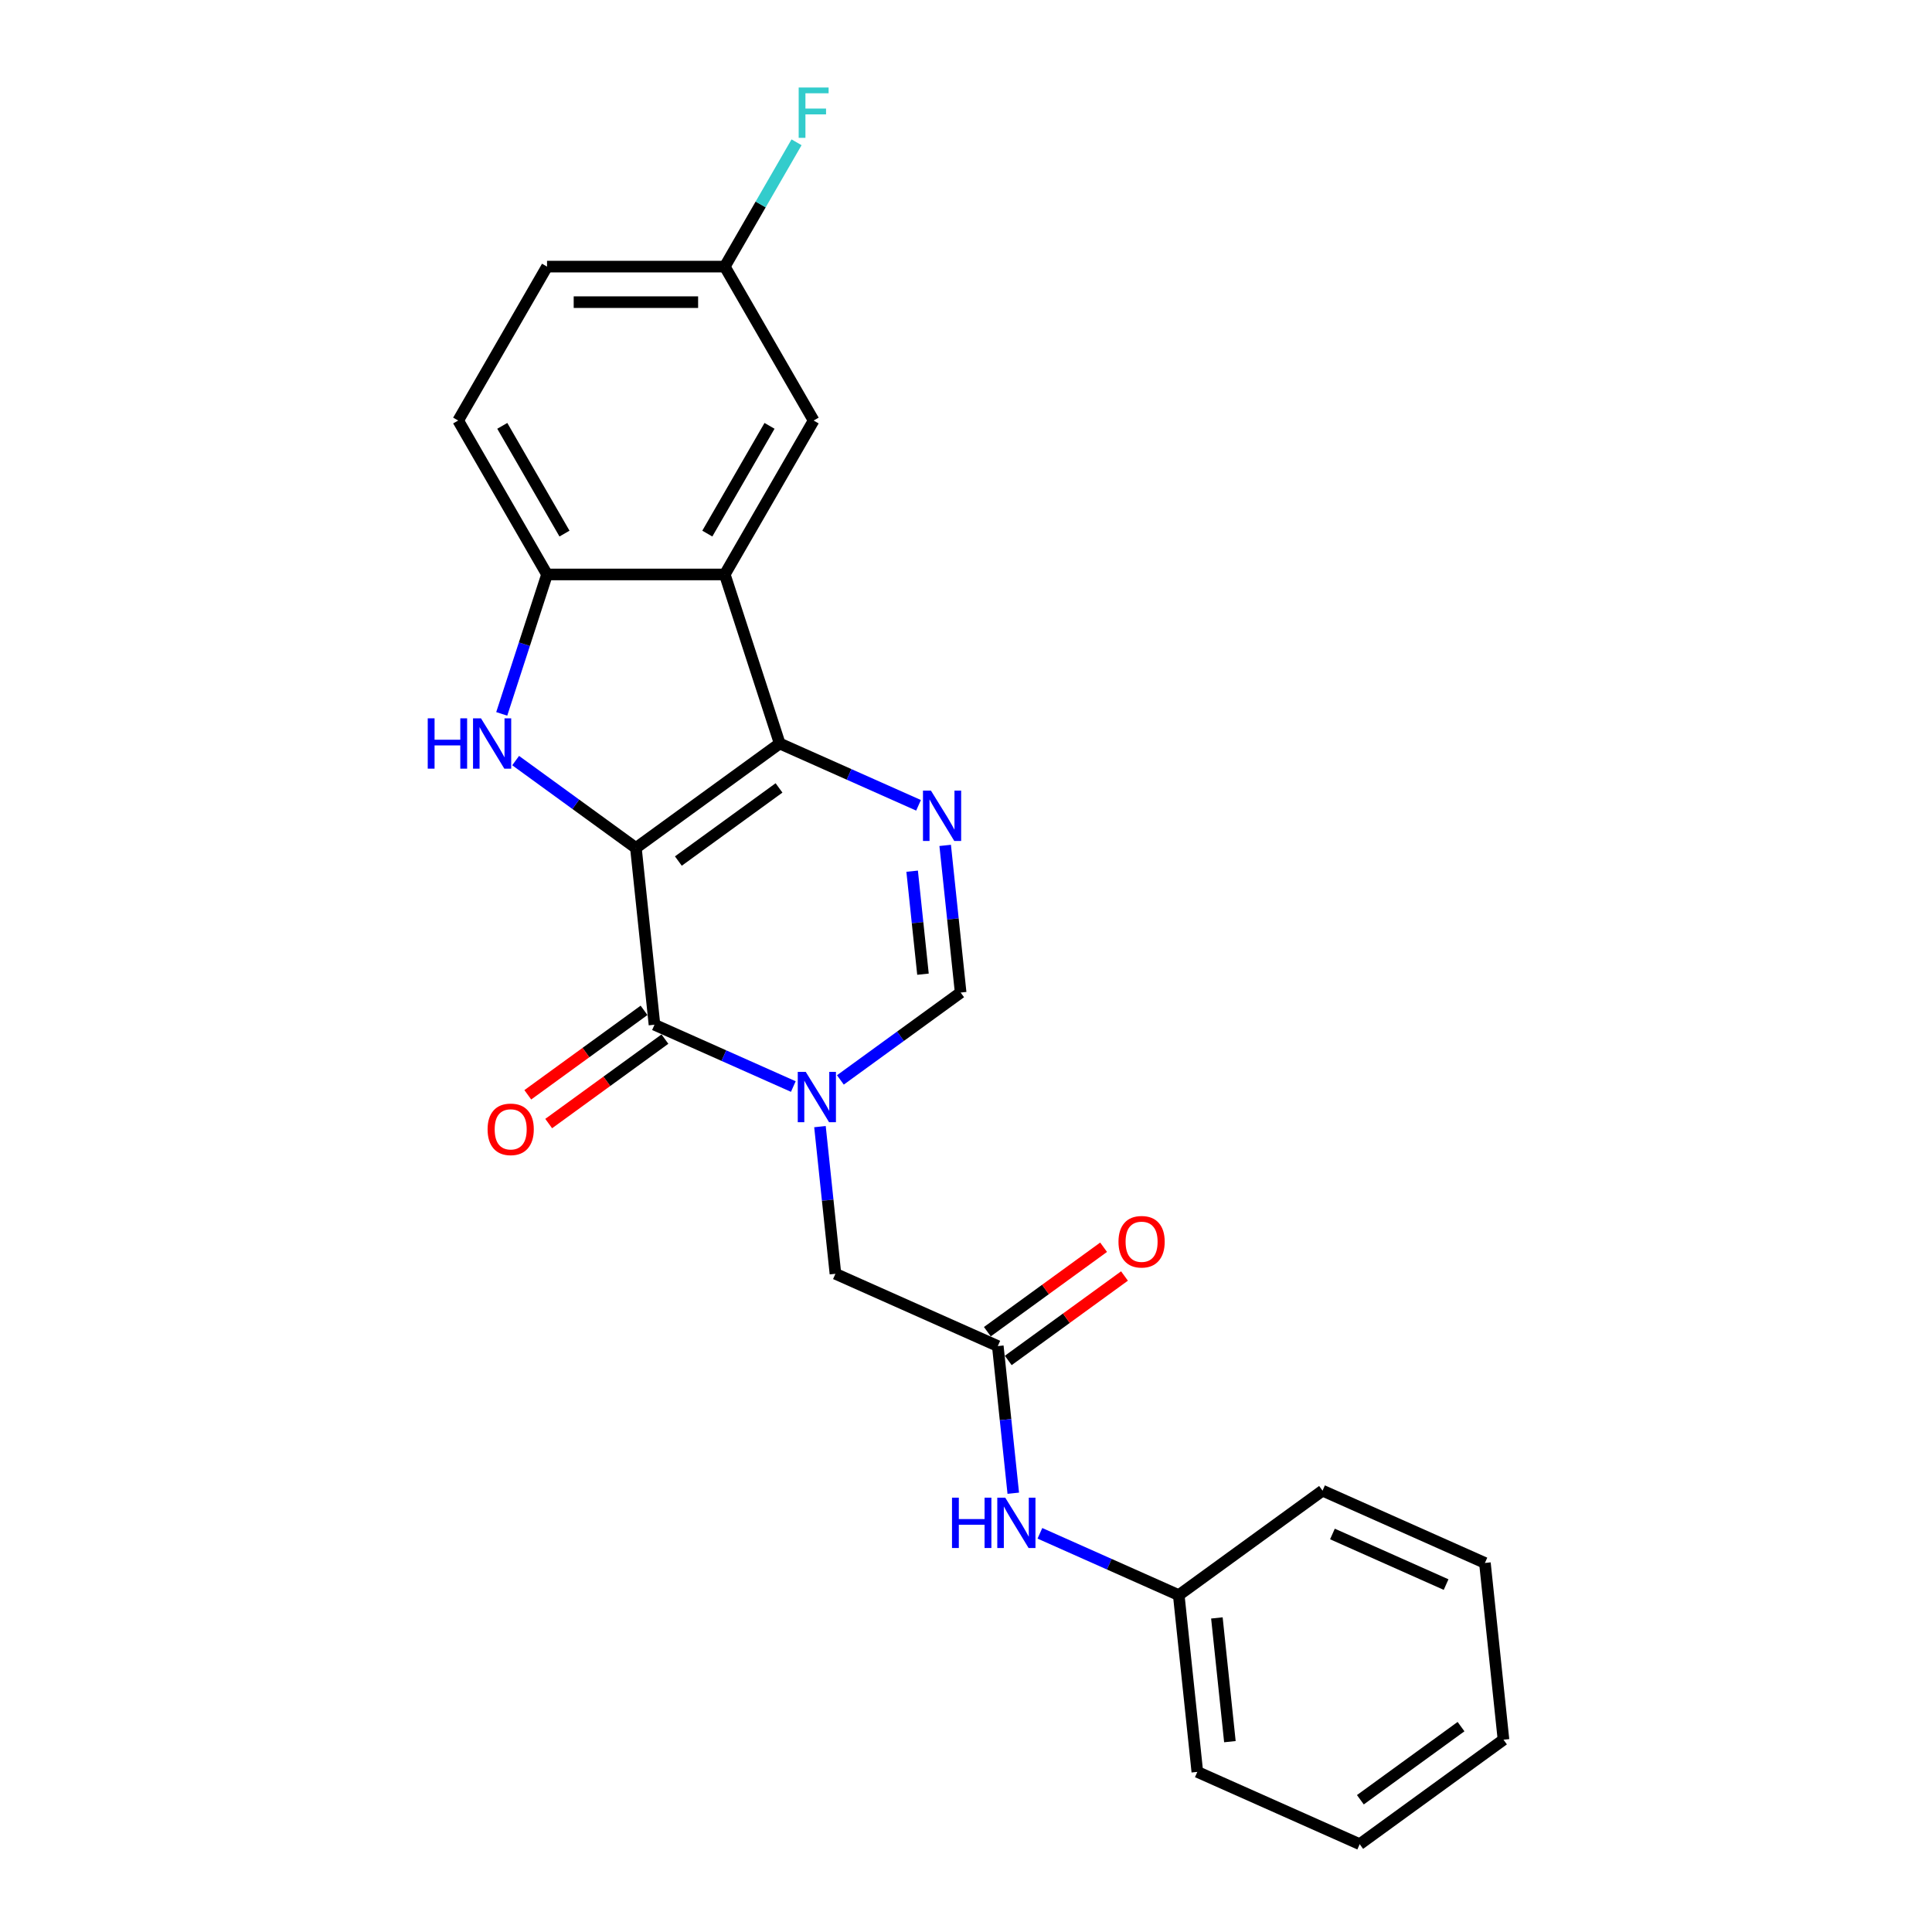 <?xml version='1.0' encoding='iso-8859-1'?>
<svg version='1.1' baseProfile='full'
              xmlns='http://www.w3.org/2000/svg'
                      xmlns:rdkit='http://www.rdkit.org/xml'
                      xmlns:xlink='http://www.w3.org/1999/xlink'
                  xml:space='preserve'
width='1000px' height='1000px' viewBox='0 0 1000 1000'>
<!-- END OF HEADER -->
<rect style='opacity:1.0;fill:#FFFFFF;stroke:none' width='1000' height='1000' x='0' y='0'> </rect>
<path class='bond-0' d='M 329.143,438.905 L 403.569,384.831' style='fill:none;fill-rule:evenodd;stroke:#000000;stroke-width:6px;stroke-linecap:butt;stroke-linejoin:miter;stroke-opacity:1' />
<path class='bond-0' d='M 351.122,445.679 L 403.22,407.827' style='fill:none;fill-rule:evenodd;stroke:#000000;stroke-width:6px;stroke-linecap:butt;stroke-linejoin:miter;stroke-opacity:1' />
<path class='bond-1' d='M 329.143,438.905 L 338.759,530.397' style='fill:none;fill-rule:evenodd;stroke:#000000;stroke-width:6px;stroke-linecap:butt;stroke-linejoin:miter;stroke-opacity:1' />
<path class='bond-3' d='M 329.143,438.905 L 298.02,416.292' style='fill:none;fill-rule:evenodd;stroke:#000000;stroke-width:6px;stroke-linecap:butt;stroke-linejoin:miter;stroke-opacity:1' />
<path class='bond-3' d='M 298.02,416.292 L 266.897,393.68' style='fill:none;fill-rule:evenodd;stroke:#0000FF;stroke-width:6px;stroke-linecap:butt;stroke-linejoin:miter;stroke-opacity:1' />
<path class='bond-4' d='M 403.569,384.831 L 439.5,400.828' style='fill:none;fill-rule:evenodd;stroke:#000000;stroke-width:6px;stroke-linecap:butt;stroke-linejoin:miter;stroke-opacity:1' />
<path class='bond-4' d='M 439.5,400.828 L 475.432,416.826' style='fill:none;fill-rule:evenodd;stroke:#0000FF;stroke-width:6px;stroke-linecap:butt;stroke-linejoin:miter;stroke-opacity:1' />
<path class='bond-5' d='M 403.569,384.831 L 375.141,297.337' style='fill:none;fill-rule:evenodd;stroke:#000000;stroke-width:6px;stroke-linecap:butt;stroke-linejoin:miter;stroke-opacity:1' />
<path class='bond-2' d='M 338.759,530.397 L 374.69,546.394' style='fill:none;fill-rule:evenodd;stroke:#000000;stroke-width:6px;stroke-linecap:butt;stroke-linejoin:miter;stroke-opacity:1' />
<path class='bond-2' d='M 374.69,546.394 L 410.621,562.392' style='fill:none;fill-rule:evenodd;stroke:#0000FF;stroke-width:6px;stroke-linecap:butt;stroke-linejoin:miter;stroke-opacity:1' />
<path class='bond-11' d='M 333.352,522.954 L 303.268,544.811' style='fill:none;fill-rule:evenodd;stroke:#000000;stroke-width:6px;stroke-linecap:butt;stroke-linejoin:miter;stroke-opacity:1' />
<path class='bond-11' d='M 303.268,544.811 L 273.185,566.668' style='fill:none;fill-rule:evenodd;stroke:#FF0000;stroke-width:6px;stroke-linecap:butt;stroke-linejoin:miter;stroke-opacity:1' />
<path class='bond-11' d='M 344.166,537.839 L 314.083,559.696' style='fill:none;fill-rule:evenodd;stroke:#000000;stroke-width:6px;stroke-linecap:butt;stroke-linejoin:miter;stroke-opacity:1' />
<path class='bond-11' d='M 314.083,559.696 L 284,581.553' style='fill:none;fill-rule:evenodd;stroke:#FF0000;stroke-width:6px;stroke-linecap:butt;stroke-linejoin:miter;stroke-opacity:1' />
<path class='bond-6' d='M 434.982,558.965 L 466.105,536.353' style='fill:none;fill-rule:evenodd;stroke:#0000FF;stroke-width:6px;stroke-linecap:butt;stroke-linejoin:miter;stroke-opacity:1' />
<path class='bond-6' d='M 466.105,536.353 L 497.228,513.741' style='fill:none;fill-rule:evenodd;stroke:#000000;stroke-width:6px;stroke-linecap:butt;stroke-linejoin:miter;stroke-opacity:1' />
<path class='bond-9' d='M 424.413,583.141 L 428.415,621.224' style='fill:none;fill-rule:evenodd;stroke:#0000FF;stroke-width:6px;stroke-linecap:butt;stroke-linejoin:miter;stroke-opacity:1' />
<path class='bond-9' d='M 428.415,621.224 L 432.418,659.307' style='fill:none;fill-rule:evenodd;stroke:#000000;stroke-width:6px;stroke-linecap:butt;stroke-linejoin:miter;stroke-opacity:1' />
<path class='bond-7' d='M 259.696,369.504 L 271.421,333.421' style='fill:none;fill-rule:evenodd;stroke:#0000FF;stroke-width:6px;stroke-linecap:butt;stroke-linejoin:miter;stroke-opacity:1' />
<path class='bond-7' d='M 271.421,333.421 L 283.145,297.337' style='fill:none;fill-rule:evenodd;stroke:#000000;stroke-width:6px;stroke-linecap:butt;stroke-linejoin:miter;stroke-opacity:1' />
<path class='bond-25' d='M 489.223,437.575 L 493.225,475.658' style='fill:none;fill-rule:evenodd;stroke:#0000FF;stroke-width:6px;stroke-linecap:butt;stroke-linejoin:miter;stroke-opacity:1' />
<path class='bond-25' d='M 493.225,475.658 L 497.228,513.741' style='fill:none;fill-rule:evenodd;stroke:#000000;stroke-width:6px;stroke-linecap:butt;stroke-linejoin:miter;stroke-opacity:1' />
<path class='bond-25' d='M 472.125,450.924 L 474.927,477.581' style='fill:none;fill-rule:evenodd;stroke:#0000FF;stroke-width:6px;stroke-linecap:butt;stroke-linejoin:miter;stroke-opacity:1' />
<path class='bond-25' d='M 474.927,477.581 L 477.729,504.239' style='fill:none;fill-rule:evenodd;stroke:#000000;stroke-width:6px;stroke-linecap:butt;stroke-linejoin:miter;stroke-opacity:1' />
<path class='bond-10' d='M 375.141,297.337 L 421.139,217.666' style='fill:none;fill-rule:evenodd;stroke:#000000;stroke-width:6px;stroke-linecap:butt;stroke-linejoin:miter;stroke-opacity:1' />
<path class='bond-10' d='M 366.106,276.187 L 398.305,220.418' style='fill:none;fill-rule:evenodd;stroke:#000000;stroke-width:6px;stroke-linecap:butt;stroke-linejoin:miter;stroke-opacity:1' />
<path class='bond-24' d='M 375.141,297.337 L 283.145,297.337' style='fill:none;fill-rule:evenodd;stroke:#000000;stroke-width:6px;stroke-linecap:butt;stroke-linejoin:miter;stroke-opacity:1' />
<path class='bond-14' d='M 283.145,297.337 L 237.147,217.666' style='fill:none;fill-rule:evenodd;stroke:#000000;stroke-width:6px;stroke-linecap:butt;stroke-linejoin:miter;stroke-opacity:1' />
<path class='bond-14' d='M 292.179,276.187 L 259.981,220.418' style='fill:none;fill-rule:evenodd;stroke:#000000;stroke-width:6px;stroke-linecap:butt;stroke-linejoin:miter;stroke-opacity:1' />
<path class='bond-8' d='M 516.46,696.725 L 432.418,659.307' style='fill:none;fill-rule:evenodd;stroke:#000000;stroke-width:6px;stroke-linecap:butt;stroke-linejoin:miter;stroke-opacity:1' />
<path class='bond-12' d='M 516.46,696.725 L 520.463,734.808' style='fill:none;fill-rule:evenodd;stroke:#000000;stroke-width:6px;stroke-linecap:butt;stroke-linejoin:miter;stroke-opacity:1' />
<path class='bond-12' d='M 520.463,734.808 L 524.466,772.891' style='fill:none;fill-rule:evenodd;stroke:#0000FF;stroke-width:6px;stroke-linecap:butt;stroke-linejoin:miter;stroke-opacity:1' />
<path class='bond-13' d='M 521.868,704.168 L 551.951,682.311' style='fill:none;fill-rule:evenodd;stroke:#000000;stroke-width:6px;stroke-linecap:butt;stroke-linejoin:miter;stroke-opacity:1' />
<path class='bond-13' d='M 551.951,682.311 L 582.035,660.454' style='fill:none;fill-rule:evenodd;stroke:#FF0000;stroke-width:6px;stroke-linecap:butt;stroke-linejoin:miter;stroke-opacity:1' />
<path class='bond-13' d='M 511.053,689.282 L 541.136,667.426' style='fill:none;fill-rule:evenodd;stroke:#000000;stroke-width:6px;stroke-linecap:butt;stroke-linejoin:miter;stroke-opacity:1' />
<path class='bond-13' d='M 541.136,667.426 L 571.22,645.569' style='fill:none;fill-rule:evenodd;stroke:#FF0000;stroke-width:6px;stroke-linecap:butt;stroke-linejoin:miter;stroke-opacity:1' />
<path class='bond-15' d='M 421.139,217.666 L 375.141,137.996' style='fill:none;fill-rule:evenodd;stroke:#000000;stroke-width:6px;stroke-linecap:butt;stroke-linejoin:miter;stroke-opacity:1' />
<path class='bond-16' d='M 538.257,793.64 L 574.188,809.638' style='fill:none;fill-rule:evenodd;stroke:#0000FF;stroke-width:6px;stroke-linecap:butt;stroke-linejoin:miter;stroke-opacity:1' />
<path class='bond-16' d='M 574.188,809.638 L 610.119,825.635' style='fill:none;fill-rule:evenodd;stroke:#000000;stroke-width:6px;stroke-linecap:butt;stroke-linejoin:miter;stroke-opacity:1' />
<path class='bond-17' d='M 237.147,217.666 L 283.145,137.996' style='fill:none;fill-rule:evenodd;stroke:#000000;stroke-width:6px;stroke-linecap:butt;stroke-linejoin:miter;stroke-opacity:1' />
<path class='bond-18' d='M 375.141,137.996 L 393.716,105.823' style='fill:none;fill-rule:evenodd;stroke:#000000;stroke-width:6px;stroke-linecap:butt;stroke-linejoin:miter;stroke-opacity:1' />
<path class='bond-18' d='M 393.716,105.823 L 412.29,73.651' style='fill:none;fill-rule:evenodd;stroke:#33CCCC;stroke-width:6px;stroke-linecap:butt;stroke-linejoin:miter;stroke-opacity:1' />
<path class='bond-26' d='M 375.141,137.996 L 283.145,137.996' style='fill:none;fill-rule:evenodd;stroke:#000000;stroke-width:6px;stroke-linecap:butt;stroke-linejoin:miter;stroke-opacity:1' />
<path class='bond-26' d='M 361.342,156.395 L 296.944,156.395' style='fill:none;fill-rule:evenodd;stroke:#000000;stroke-width:6px;stroke-linecap:butt;stroke-linejoin:miter;stroke-opacity:1' />
<path class='bond-19' d='M 610.119,825.635 L 619.735,917.127' style='fill:none;fill-rule:evenodd;stroke:#000000;stroke-width:6px;stroke-linecap:butt;stroke-linejoin:miter;stroke-opacity:1' />
<path class='bond-19' d='M 629.86,837.436 L 636.591,901.48' style='fill:none;fill-rule:evenodd;stroke:#000000;stroke-width:6px;stroke-linecap:butt;stroke-linejoin:miter;stroke-opacity:1' />
<path class='bond-20' d='M 610.119,825.635 L 684.545,771.561' style='fill:none;fill-rule:evenodd;stroke:#000000;stroke-width:6px;stroke-linecap:butt;stroke-linejoin:miter;stroke-opacity:1' />
<path class='bond-22' d='M 619.735,917.127 L 703.778,954.545' style='fill:none;fill-rule:evenodd;stroke:#000000;stroke-width:6px;stroke-linecap:butt;stroke-linejoin:miter;stroke-opacity:1' />
<path class='bond-21' d='M 684.545,771.561 L 768.588,808.98' style='fill:none;fill-rule:evenodd;stroke:#000000;stroke-width:6px;stroke-linecap:butt;stroke-linejoin:miter;stroke-opacity:1' />
<path class='bond-21' d='M 689.668,793.983 L 748.498,820.175' style='fill:none;fill-rule:evenodd;stroke:#000000;stroke-width:6px;stroke-linecap:butt;stroke-linejoin:miter;stroke-opacity:1' />
<path class='bond-23' d='M 768.588,808.98 L 778.204,900.472' style='fill:none;fill-rule:evenodd;stroke:#000000;stroke-width:6px;stroke-linecap:butt;stroke-linejoin:miter;stroke-opacity:1' />
<path class='bond-27' d='M 703.778,954.545 L 778.204,900.472' style='fill:none;fill-rule:evenodd;stroke:#000000;stroke-width:6px;stroke-linecap:butt;stroke-linejoin:miter;stroke-opacity:1' />
<path class='bond-27' d='M 704.127,931.549 L 756.225,893.697' style='fill:none;fill-rule:evenodd;stroke:#000000;stroke-width:6px;stroke-linecap:butt;stroke-linejoin:miter;stroke-opacity:1' />
<path  class='atom-3' d='M 417.043 554.788
L 425.58 568.588
Q 426.426 569.949, 427.788 572.415
Q 429.149 574.88, 429.223 575.027
L 429.223 554.788
L 432.682 554.788
L 432.682 580.842
L 429.113 580.842
L 419.95 565.754
Q 418.883 563.988, 417.742 561.964
Q 416.638 559.94, 416.307 559.314
L 416.307 580.842
L 412.921 580.842
L 412.921 554.788
L 417.043 554.788
' fill='#0000FF'/>
<path  class='atom-4' d='M 221.396 371.804
L 224.928 371.804
L 224.928 382.88
L 238.249 382.88
L 238.249 371.804
L 241.782 371.804
L 241.782 397.857
L 238.249 397.857
L 238.249 385.824
L 224.928 385.824
L 224.928 397.857
L 221.396 397.857
L 221.396 371.804
' fill='#0000FF'/>
<path  class='atom-4' d='M 248.958 371.804
L 257.495 385.604
Q 258.341 386.965, 259.703 389.431
Q 261.064 391.896, 261.138 392.043
L 261.138 371.804
L 264.597 371.804
L 264.597 397.857
L 261.027 397.857
L 251.865 382.77
Q 250.798 381.004, 249.657 378.98
Q 248.553 376.956, 248.222 376.33
L 248.222 397.857
L 244.836 397.857
L 244.836 371.804
L 248.958 371.804
' fill='#0000FF'/>
<path  class='atom-5' d='M 481.853 409.222
L 490.39 423.022
Q 491.236 424.383, 492.598 426.849
Q 493.96 429.314, 494.033 429.461
L 494.033 409.222
L 497.492 409.222
L 497.492 435.276
L 493.923 435.276
L 484.76 420.188
Q 483.693 418.422, 482.552 416.398
Q 481.448 414.374, 481.117 413.748
L 481.117 435.276
L 477.731 435.276
L 477.731 409.222
L 481.853 409.222
' fill='#0000FF'/>
<path  class='atom-12' d='M 252.373 584.544
Q 252.373 578.288, 255.464 574.793
Q 258.555 571.297, 264.333 571.297
Q 270.11 571.297, 273.201 574.793
Q 276.292 578.288, 276.292 584.544
Q 276.292 590.874, 273.164 594.48
Q 270.037 598.049, 264.333 598.049
Q 258.592 598.049, 255.464 594.48
Q 252.373 590.91, 252.373 584.544
M 264.333 595.105
Q 268.307 595.105, 270.441 592.456
Q 272.612 589.77, 272.612 584.544
Q 272.612 579.429, 270.441 576.853
Q 268.307 574.241, 264.333 574.241
Q 260.359 574.241, 258.187 576.817
Q 256.053 579.392, 256.053 584.544
Q 256.053 589.806, 258.187 592.456
Q 260.359 595.105, 264.333 595.105
' fill='#FF0000'/>
<path  class='atom-13' d='M 492.756 775.19
L 496.288 775.19
L 496.288 786.267
L 509.609 786.267
L 509.609 775.19
L 513.142 775.19
L 513.142 801.244
L 509.609 801.244
L 509.609 789.211
L 496.288 789.211
L 496.288 801.244
L 492.756 801.244
L 492.756 775.19
' fill='#0000FF'/>
<path  class='atom-13' d='M 520.318 775.19
L 528.855 788.99
Q 529.701 790.351, 531.063 792.817
Q 532.424 795.282, 532.498 795.43
L 532.498 775.19
L 535.957 775.19
L 535.957 801.244
L 532.388 801.244
L 523.225 786.156
Q 522.158 784.39, 521.017 782.366
Q 519.913 780.342, 519.582 779.717
L 519.582 801.244
L 516.196 801.244
L 516.196 775.19
L 520.318 775.19
' fill='#0000FF'/>
<path  class='atom-14' d='M 578.927 642.725
Q 578.927 636.469, 582.018 632.973
Q 585.109 629.477, 590.887 629.477
Q 596.664 629.477, 599.755 632.973
Q 602.846 636.469, 602.846 642.725
Q 602.846 649.054, 599.718 652.66
Q 596.59 656.23, 590.887 656.23
Q 585.146 656.23, 582.018 652.66
Q 578.927 649.091, 578.927 642.725
M 590.887 653.286
Q 594.861 653.286, 596.995 650.636
Q 599.166 647.95, 599.166 642.725
Q 599.166 637.61, 596.995 635.034
Q 594.861 632.421, 590.887 632.421
Q 586.912 632.421, 584.741 634.997
Q 582.607 637.573, 582.607 642.725
Q 582.607 647.987, 584.741 650.636
Q 586.912 653.286, 590.887 653.286
' fill='#FF0000'/>
<path  class='atom-19' d='M 413.393 45.298
L 428.885 45.298
L 428.885 48.279
L 416.889 48.279
L 416.889 56.19
L 427.56 56.19
L 427.56 59.208
L 416.889 59.208
L 416.889 71.351
L 413.393 71.351
L 413.393 45.298
' fill='#33CCCC'/>
</svg>
